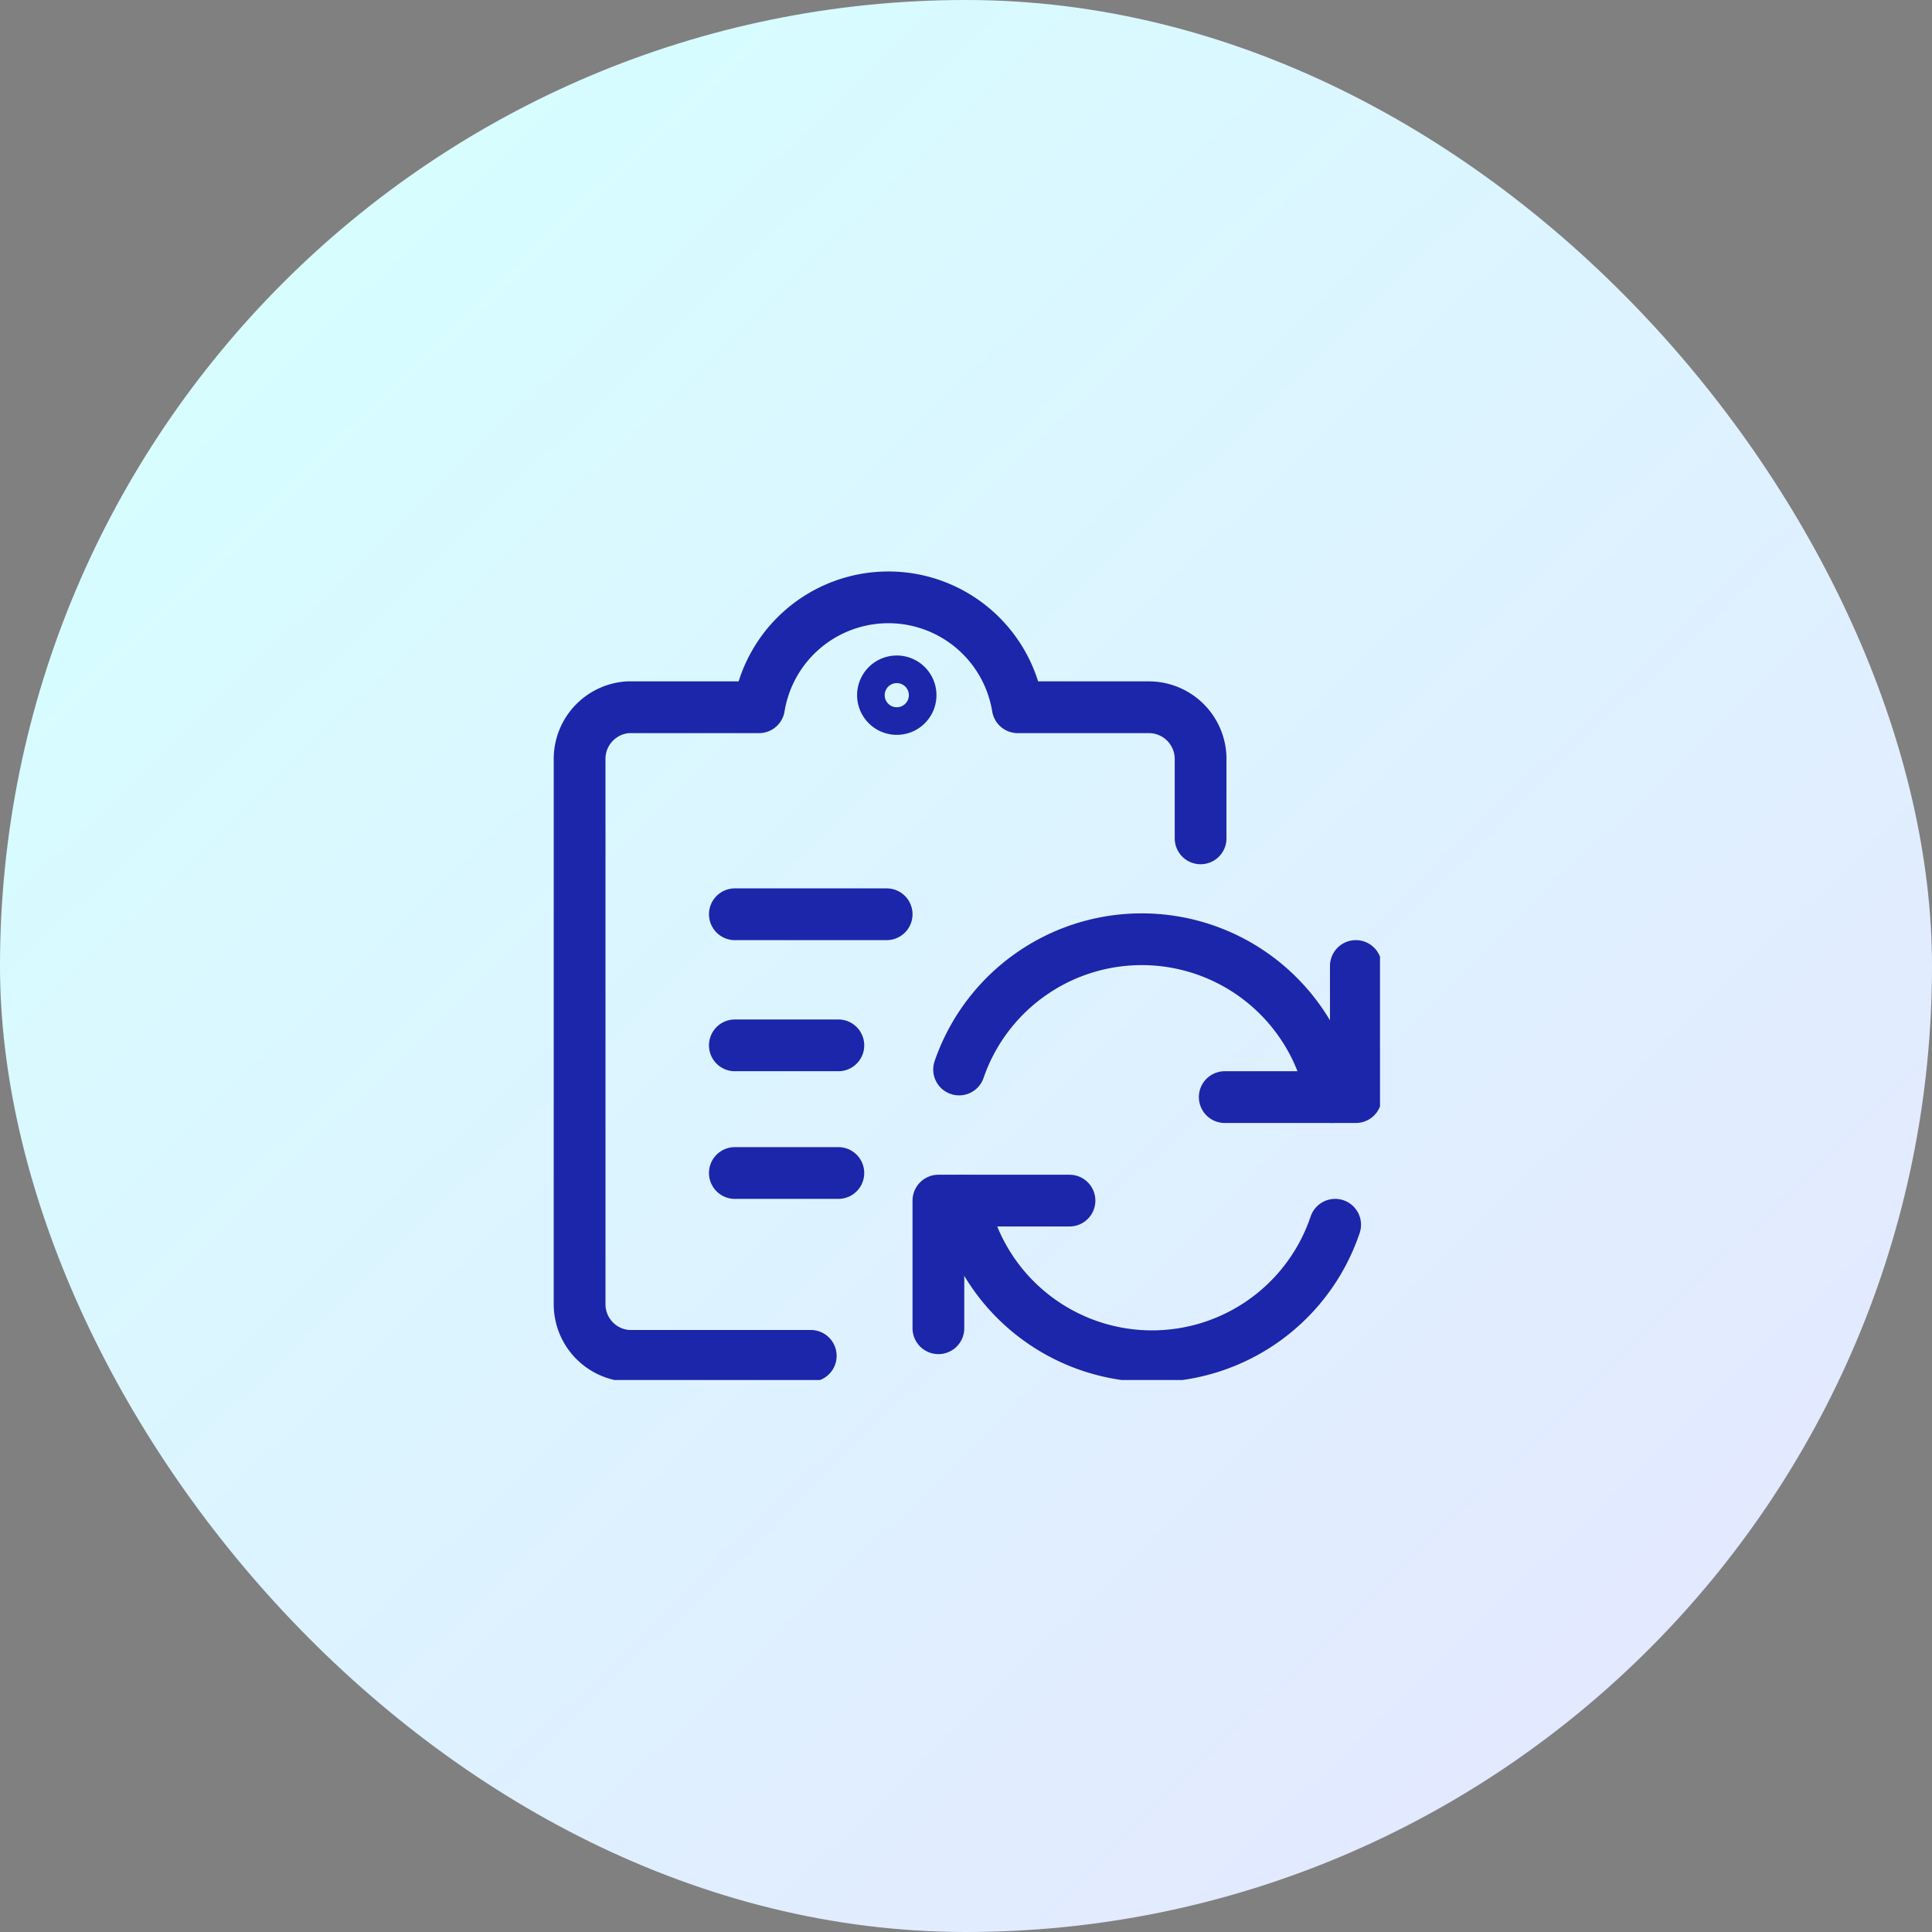 <svg xmlns="http://www.w3.org/2000/svg" fill="none" viewBox="0 0 56 56"><rect x="0" y="0" width="56" height="56" fill="#808080" stroke="none"/><rect width="56" height="56" fill="url(#a)" rx="28"/><g stroke="#1C26AA" stroke-linecap="round" stroke-linejoin="round" stroke-width="1.5" clip-path="url(#b)"><path d="M31 34.8h-3.8v3.7"/><path d="M38.7 35.5a5.6 5.6 0 0 1-10.8-.7M35.5 31.8h3.8V28"/><path d="M27.8 31a5.6 5.6 0 0 1 10.8.8M21.3 26.5h4.4M21.3 30.3h3M21.3 34h3"/><path d="M23.5 39.3h-5.3a1.5 1.5 0 0 1-1.4-1.5V22a1.5 1.5 0 0 1 1.4-1.5H22a3.8 3.8 0 0 1 7.5 0h3.8a1.5 1.5 0 0 1 1.5 1.5v2.3"/><path d="M25.8 19.8a.4.4 0 1 1 0 .7.4.4 0 0 1 0-.7Z"/></g><defs><linearGradient id="a" x1="6.1" x2="46.8" y1="6.9" y2="49" gradientUnits="userSpaceOnUse"><stop stop-color="#D6FEFF"/><stop offset="1" stop-color="#E3E9FF"/></linearGradient><clipPath id="b"><path fill="#fff" d="M16 16h24v24H16z"/></clipPath></defs></svg>